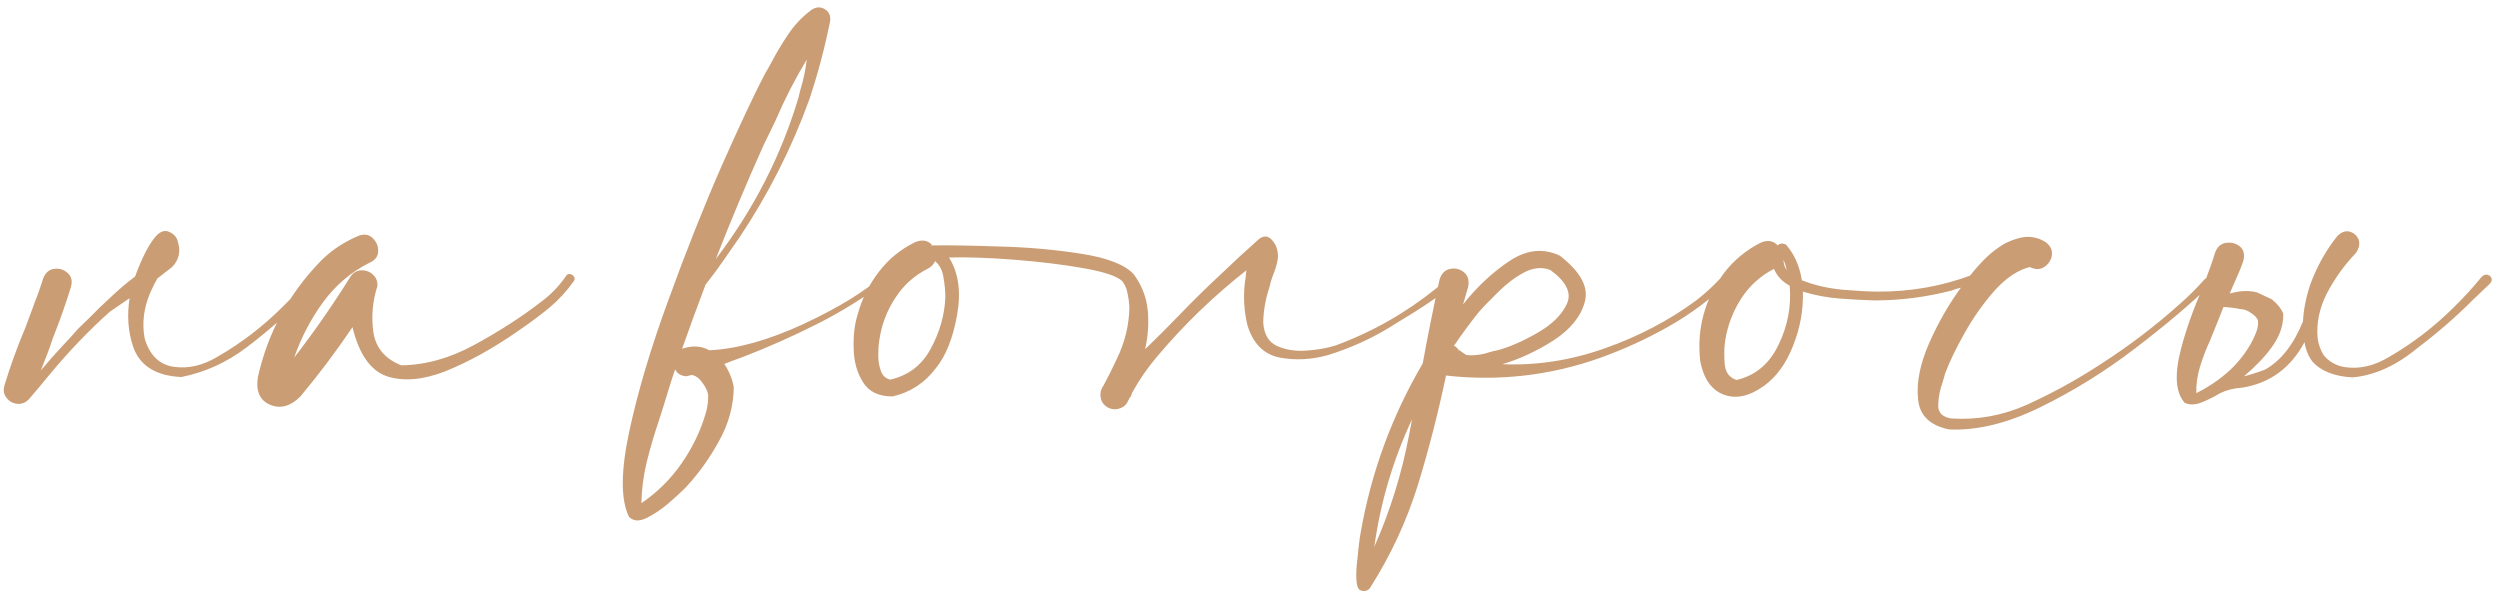 <?xml version="1.0" encoding="UTF-8"?> <svg xmlns="http://www.w3.org/2000/svg" width="283" height="67" viewBox="0 0 283 67" fill="none"><path d="M9.105 32.968C9.133 32.968 9.146 32.954 9.146 32.926C9.146 32.954 9.133 32.968 9.105 32.968ZM2.298 44.796L2.257 44.755C2.257 44.783 2.271 44.796 2.298 44.796ZM12.633 33.549C13.546 32.691 14.431 31.944 15.289 31.308C16.064 29.205 16.825 27.711 17.572 26.825C18.07 26.244 18.554 26.037 19.024 26.203C19.523 26.369 19.868 26.673 20.062 27.116C20.09 27.171 20.104 27.226 20.104 27.282C20.491 28.416 20.283 29.398 19.481 30.229C19.011 30.588 18.457 31.017 17.821 31.515C17.516 32.041 17.24 32.594 16.991 33.175C16.271 34.863 16.064 36.565 16.368 38.28C16.922 40.19 18.015 41.269 19.647 41.518C21.307 41.767 22.981 41.379 24.669 40.355C27.353 38.806 29.802 36.925 32.015 34.711C33.122 33.632 34.16 32.497 35.128 31.308C35.349 31.086 35.571 31.003 35.792 31.059C36.013 31.114 36.166 31.238 36.248 31.432C36.331 31.654 36.262 31.875 36.041 32.096L34.215 33.839C32.223 35.831 30.106 37.672 27.865 39.359C25.623 41.047 23.175 42.154 20.519 42.68C17.641 42.541 15.829 41.407 15.082 39.276C14.501 37.589 14.362 35.748 14.666 33.756C13.975 34.227 13.228 34.739 12.425 35.292C10.046 37.422 7.791 39.774 5.66 42.348C4.498 43.759 3.696 44.713 3.253 45.211C2.866 45.599 2.423 45.765 1.925 45.709C1.427 45.654 1.026 45.419 0.721 45.004C0.417 44.617 0.348 44.146 0.514 43.593C1.178 41.407 1.966 39.235 2.879 37.077L3.834 34.503V34.462C4.221 33.521 4.567 32.553 4.872 31.557C5.121 30.893 5.536 30.519 6.117 30.436C6.698 30.353 7.21 30.505 7.652 30.893C8.095 31.28 8.22 31.82 8.026 32.511C7.417 34.476 6.725 36.426 5.951 38.363C5.674 39.249 5.231 40.438 4.623 41.933C5.453 40.937 6.31 39.968 7.196 39.027C7.777 38.419 8.33 37.81 8.856 37.201C8.994 37.063 9.423 36.648 10.143 35.956C10.834 35.237 11.664 34.434 12.633 33.549ZM64.056 31.266C64.167 31.072 64.319 30.989 64.513 31.017C64.706 31.045 64.859 31.142 64.969 31.308C65.08 31.446 65.08 31.612 64.969 31.806C64.167 32.94 63.24 33.95 62.188 34.835C61.137 35.693 60.044 36.509 58.91 37.284C58.716 37.422 58.536 37.547 58.37 37.658C55.631 39.539 52.988 40.992 50.443 42.016C47.897 43.012 45.684 43.205 43.802 42.597C41.948 41.96 40.648 40.106 39.901 37.035C38.075 39.747 36.11 42.361 34.007 44.879C32.901 45.986 31.766 46.304 30.604 45.834C29.414 45.336 28.944 44.285 29.193 42.68C30.327 37.644 32.693 33.272 36.29 29.564C37.452 28.375 38.877 27.42 40.565 26.701C41.229 26.452 41.769 26.535 42.184 26.95C42.626 27.365 42.834 27.877 42.806 28.485C42.779 29.066 42.433 29.495 41.769 29.772C39.693 30.823 37.95 32.318 36.539 34.254C35.156 36.164 34.077 38.239 33.302 40.48C35.571 37.547 37.687 34.503 39.652 31.349C39.956 30.879 40.357 30.63 40.855 30.602C41.381 30.574 41.824 30.727 42.184 31.059C42.571 31.391 42.751 31.833 42.723 32.387C42.17 34.075 42.018 35.818 42.267 37.616C42.543 39.387 43.595 40.632 45.421 41.352C48.16 41.324 50.927 40.549 53.722 39.027C56.516 37.505 59.007 35.901 61.192 34.213C62.327 33.383 63.281 32.401 64.056 31.266ZM99.957 31.142C100.095 31.003 100.234 30.962 100.372 31.017C100.51 31.072 100.593 31.169 100.621 31.308C100.676 31.446 100.635 31.57 100.497 31.681C97.979 33.59 95.322 35.251 92.528 36.662C89.733 38.073 86.897 39.332 84.019 40.438C83.383 40.66 82.719 40.909 82.027 41.185C82 41.185 81.986 41.185 81.986 41.185C82.539 42.016 82.899 42.901 83.065 43.842C83.037 45.945 82.484 47.965 81.405 49.901C80.353 51.838 79.094 53.595 77.628 55.172C77.6 55.2 77.559 55.242 77.503 55.297C77.033 55.767 76.397 56.348 75.594 57.04C74.764 57.732 73.948 58.271 73.145 58.659C72.315 59.046 71.665 58.991 71.195 58.493C70.254 56.556 70.268 53.332 71.236 48.822C72.205 44.312 73.685 39.346 75.677 33.922C77.642 28.499 79.648 23.45 81.695 18.773C83.77 14.097 85.403 10.625 86.593 8.356C86.842 7.941 87.077 7.526 87.298 7.111C87.879 6.004 88.516 4.939 89.207 3.915C89.899 2.864 90.757 1.951 91.781 1.176C92.306 0.788 92.818 0.733 93.316 1.01C93.814 1.286 94.036 1.729 93.981 2.338C93.372 5.382 92.583 8.356 91.615 11.261C89.623 16.767 86.98 21.983 83.688 26.908C83.66 26.963 83.591 27.06 83.48 27.199C83.176 27.641 82.678 28.361 81.986 29.357C81.322 30.325 80.616 31.28 79.869 32.221C78.956 34.628 78.071 37.049 77.213 39.484C77.296 39.456 77.379 39.428 77.462 39.401C78.513 39.096 79.454 39.179 80.284 39.65C83.411 39.512 86.98 38.516 90.992 36.662C95.004 34.78 97.993 32.94 99.957 31.142ZM91.324 6.737C89.996 8.951 88.82 11.247 87.796 13.627C87.354 14.568 86.897 15.508 86.427 16.449C84.518 20.71 82.719 24.999 81.031 29.315C85.32 23.699 88.447 17.584 90.411 10.971C90.466 10.749 90.522 10.514 90.577 10.265C90.937 9.103 91.186 7.927 91.324 6.737ZM78.416 42.472L78.375 42.431C78.154 42.486 77.918 42.541 77.669 42.597C77.061 42.541 76.646 42.279 76.424 41.808C76.148 42.611 75.885 43.427 75.636 44.257C75.304 45.364 74.958 46.47 74.598 47.577C74.072 49.127 73.616 50.676 73.228 52.226C72.841 53.803 72.634 55.38 72.606 56.957C74.404 55.74 75.926 54.232 77.171 52.433C78.416 50.635 79.33 48.725 79.911 46.706C80.104 46.014 80.187 45.336 80.16 44.672C80.077 44.229 79.855 43.773 79.496 43.302C79.164 42.832 78.804 42.555 78.416 42.472ZM164.745 31.059C165.049 31.252 164.966 31.598 164.496 32.096C164.053 32.567 163.403 33.106 162.545 33.715C161.715 34.296 160.857 34.863 159.972 35.416C159.114 35.942 158.436 36.357 157.938 36.662C157.717 36.8 157.564 36.897 157.481 36.952C155.24 38.336 152.861 39.415 150.343 40.19C148.489 40.715 146.663 40.812 144.864 40.48C143.066 40.12 141.848 38.903 141.212 36.828C140.825 35.223 140.728 33.604 140.921 31.972C140.977 31.695 141.018 31.363 141.046 30.976C141.074 30.865 141.087 30.74 141.087 30.602C137.352 33.535 133.963 36.814 130.919 40.438C129.868 41.684 128.954 43.012 128.18 44.423C128.097 44.617 128.028 44.796 127.972 44.962H127.931C127.903 44.99 127.875 45.018 127.848 45.045C127.82 45.156 127.778 45.253 127.723 45.336C127.529 45.779 127.225 46.069 126.81 46.208C126.423 46.373 126.008 46.373 125.565 46.208C125.039 45.959 124.721 45.585 124.61 45.087C124.5 44.561 124.61 44.063 124.942 43.593C125.468 42.624 125.952 41.656 126.395 40.688C127.336 38.778 127.82 36.8 127.848 34.752C127.82 34.227 127.751 33.715 127.64 33.217C127.557 32.719 127.363 32.262 127.059 31.847C126.478 31.266 124.998 30.768 122.618 30.353C120.266 29.938 117.652 29.62 114.774 29.398C111.924 29.177 109.475 29.094 107.428 29.149C108.507 30.865 108.811 33.037 108.341 35.666C107.87 38.294 107.068 40.3 105.934 41.684C104.688 43.344 103.056 44.409 101.036 44.879C99.487 44.879 98.38 44.354 97.716 43.302C97.024 42.223 96.664 40.95 96.637 39.484C96.581 38.017 96.734 36.717 97.093 35.583C97.564 33.839 98.352 32.248 99.459 30.81C100.566 29.343 101.949 28.209 103.609 27.406C104.384 27.102 105.007 27.199 105.477 27.697C105.449 27.724 105.422 27.752 105.394 27.78C105.449 27.78 105.491 27.78 105.519 27.78C107.372 27.752 109.918 27.794 113.155 27.904C116.393 27.987 119.492 28.264 122.452 28.734C125.413 29.205 127.377 29.98 128.346 31.059C129.259 32.304 129.785 33.66 129.923 35.126C130.061 36.565 129.964 38.031 129.632 39.525C130.988 38.225 132.302 36.911 133.575 35.583C135.097 34.005 136.619 32.511 138.141 31.1C139.552 29.744 141.004 28.402 142.499 27.074C143.19 26.521 143.813 26.728 144.366 27.697C144.643 28.278 144.726 28.873 144.615 29.481C144.505 30.062 144.325 30.644 144.076 31.225C143.91 31.667 143.785 32.096 143.702 32.511C143.674 32.539 143.661 32.58 143.661 32.636C143.246 33.908 143.024 35.195 142.997 36.496C143.08 37.824 143.591 38.709 144.532 39.152C145.501 39.595 146.607 39.774 147.853 39.691C149.098 39.608 150.204 39.415 151.173 39.11C155.323 37.589 159.128 35.43 162.586 32.636C163.14 32.193 163.638 31.709 164.081 31.183C164.164 31.072 164.26 31.003 164.371 30.976C164.509 30.948 164.634 30.976 164.745 31.059ZM100.787 42.97C102.835 42.5 104.356 41.338 105.353 39.484C106.376 37.602 106.93 35.666 107.013 33.673C107.013 32.954 106.944 32.207 106.805 31.432C106.694 30.63 106.376 30.007 105.851 29.564C105.712 29.896 105.449 30.173 105.062 30.395C103.513 31.169 102.267 32.29 101.327 33.756C100.386 35.195 99.791 36.772 99.542 38.488C99.459 38.958 99.418 39.525 99.418 40.19C99.418 40.826 99.514 41.421 99.708 41.974C99.902 42.528 100.261 42.859 100.787 42.97ZM105.477 27.697C105.477 27.697 105.477 27.711 105.477 27.738C105.505 27.738 105.519 27.752 105.519 27.78C105.491 27.752 105.477 27.724 105.477 27.697ZM165.16 39.525V39.608C165.16 39.581 165.146 39.567 165.118 39.567C165.146 39.539 165.16 39.525 165.16 39.525ZM195.042 31.183C195.208 31.017 195.375 30.962 195.541 31.017C195.707 31.072 195.817 31.183 195.873 31.349C195.956 31.515 195.914 31.681 195.748 31.847C193.673 33.839 191.39 35.541 188.9 36.952C186.41 38.363 183.809 39.553 181.097 40.522C175.48 42.514 169.684 43.178 163.707 42.514L163.749 42.472C163.749 42.472 163.735 42.472 163.707 42.472C163.707 42.472 163.707 42.458 163.707 42.431C162.822 46.664 161.756 50.815 160.511 54.882C159.238 58.977 157.44 62.851 155.116 66.503C155.005 66.697 154.839 66.821 154.618 66.876C154.369 66.932 154.147 66.904 153.954 66.793C153.705 66.655 153.566 66.24 153.539 65.548C153.511 64.857 153.552 64.082 153.663 63.224C153.746 62.366 153.829 61.619 153.912 60.983C153.967 60.651 154.009 60.402 154.037 60.236C155.226 53.457 157.564 47.093 161.051 41.144C161.632 37.962 162.268 34.794 162.96 31.64C163.181 30.948 163.583 30.547 164.164 30.436C164.745 30.325 165.257 30.45 165.699 30.81C166.17 31.169 166.336 31.723 166.197 32.47C166.004 33.134 165.81 33.798 165.616 34.462C167.193 32.47 168.937 30.837 170.846 29.564C172.783 28.264 174.692 28.056 176.573 28.942C178.925 30.768 179.866 32.511 179.396 34.171C178.953 35.831 177.777 37.284 175.868 38.529C173.958 39.747 172.022 40.646 170.057 41.227C173.931 41.393 177.791 40.798 181.637 39.442C185.483 38.087 188.941 36.274 192.013 34.005C193.119 33.148 194.129 32.207 195.042 31.183ZM155.572 61.896C157.371 57.829 158.685 53.595 159.515 49.196C159.626 48.615 159.736 48.034 159.847 47.453C157.689 52.073 156.264 56.888 155.572 61.896ZM165.118 39.567C165.063 39.622 165.049 39.678 165.077 39.733L165.16 39.608C165.409 39.802 165.685 39.996 165.99 40.19C166.847 40.273 167.733 40.162 168.646 39.857C168.923 39.774 169.213 39.705 169.518 39.65C170.873 39.29 172.368 38.64 174 37.699C175.66 36.758 176.781 35.666 177.362 34.42C177.943 33.175 177.32 31.889 175.494 30.561C174.553 30.201 173.557 30.298 172.506 30.851C171.482 31.404 170.514 32.138 169.601 33.051C168.688 33.936 167.94 34.711 167.359 35.375C166.391 36.592 165.464 37.851 164.579 39.152C164.662 39.179 164.745 39.221 164.828 39.276C164.911 39.387 165.007 39.484 165.118 39.567ZM223.888 31.349C223.971 31.681 223.777 31.944 223.307 32.138C222.864 32.331 222.38 32.484 221.854 32.594C221.439 32.705 221.135 32.802 220.941 32.885C218.174 33.604 215.366 33.978 212.516 34.005C212.377 34.005 212.239 34.005 212.101 34.005C211.021 33.978 209.749 33.908 208.282 33.798C206.816 33.687 205.418 33.424 204.09 33.009C204.146 35.112 203.772 37.16 202.97 39.152C202.195 41.144 201.102 42.652 199.691 43.676C198.031 44.866 196.509 45.198 195.125 44.672C193.742 44.146 192.857 42.887 192.469 40.895C192.054 37.243 192.953 33.908 195.167 30.893C196.301 29.426 197.699 28.278 199.359 27.448C200.134 27.143 200.756 27.254 201.227 27.78C201.476 27.531 201.794 27.503 202.181 27.697C203.122 28.776 203.717 30.118 203.966 31.723C205.349 32.276 206.899 32.636 208.614 32.802C210.33 32.94 211.63 33.009 212.516 33.009C216.251 33.037 219.848 32.401 223.307 31.1C223.417 31.045 223.528 31.045 223.639 31.1C223.749 31.155 223.832 31.238 223.888 31.349ZM202.264 30.602C202.181 30.187 202.057 29.786 201.891 29.398C201.891 29.841 202.015 30.242 202.264 30.602ZM196.578 43.012C198.709 42.514 200.286 41.199 201.31 39.069C202.361 36.938 202.79 34.697 202.596 32.345C201.738 31.875 201.144 31.238 200.812 30.436C199.262 31.238 198.017 32.373 197.076 33.839C196.163 35.278 195.568 36.842 195.292 38.529C195.292 38.64 195.278 38.751 195.25 38.861C195.167 39.664 195.167 40.494 195.25 41.352C195.361 42.209 195.803 42.763 196.578 43.012ZM249.537 31.64C249.675 31.501 249.814 31.46 249.952 31.515C250.118 31.57 250.229 31.667 250.284 31.806C250.34 31.944 250.312 32.096 250.201 32.262C247.932 34.448 245.096 36.842 241.693 39.442C238.29 42.043 234.72 44.257 230.985 46.083C227.277 47.909 223.832 48.753 220.65 48.615C218.465 48.172 217.289 47.024 217.123 45.17C216.929 43.288 217.358 41.158 218.409 38.778C219.461 36.399 220.733 34.213 222.228 32.221C223.722 30.201 225.036 28.817 226.17 28.07C226.917 27.517 227.775 27.13 228.744 26.908C229.74 26.687 230.681 26.853 231.566 27.406C232.119 27.821 232.354 28.319 232.271 28.9C232.188 29.454 231.898 29.896 231.4 30.229C230.93 30.533 230.39 30.533 229.781 30.229C228.425 30.561 227.097 31.446 225.797 32.885C224.524 34.324 223.39 35.928 222.394 37.699C221.397 39.47 220.664 40.992 220.194 42.265C220.111 42.541 220.028 42.832 219.945 43.136C219.613 44.049 219.433 44.949 219.405 45.834C219.378 46.692 219.862 47.204 220.858 47.37C223.819 47.563 226.668 47.051 229.408 45.834C232.147 44.589 234.748 43.178 237.21 41.601C237.459 41.435 237.695 41.282 237.916 41.144C241.098 39.096 244.086 36.814 246.881 34.296C247.822 33.466 248.707 32.58 249.537 31.64ZM212.723 28.61V28.693C212.723 28.665 212.709 28.651 212.682 28.651L212.723 28.61ZM253.563 28.693V28.61L253.521 28.651C253.549 28.651 253.563 28.665 253.563 28.693ZM254.85 35.458C254.49 35.181 254.116 35.029 253.729 35.002H253.688C252.996 34.863 252.332 34.78 251.695 34.752L251.073 36.33L250.201 38.488C249.731 39.512 249.343 40.522 249.039 41.518C248.735 42.514 248.596 43.51 248.624 44.506C250.367 43.62 251.82 42.569 252.982 41.352C254.116 40.134 254.933 38.861 255.431 37.533C255.597 37.09 255.652 36.662 255.597 36.247C255.486 35.97 255.237 35.707 254.85 35.458ZM260.992 39.318C260.937 39.124 260.895 38.931 260.868 38.737C259.291 41.67 256.939 43.385 253.812 43.883C252.899 43.939 252.069 44.146 251.322 44.506C250.63 44.921 249.938 45.267 249.247 45.544C248.472 45.848 247.822 45.862 247.296 45.585C246.272 44.423 246.134 42.403 246.881 39.525C247.434 37.395 248.25 35.084 249.33 32.594C250.049 30.713 250.519 29.385 250.741 28.61C250.99 27.946 251.405 27.572 251.986 27.489C252.595 27.406 253.12 27.545 253.563 27.904C254.006 28.292 254.13 28.845 253.937 29.564C253.771 30.035 253.604 30.464 253.438 30.851C252.94 32.013 252.595 32.802 252.401 33.217L252.608 33.175C253.66 32.899 254.614 32.871 255.472 33.092L257.257 33.922H257.215C257.824 34.42 258.239 34.946 258.46 35.499C258.516 36.8 258.059 38.1 257.091 39.401C256.344 40.425 255.32 41.49 254.02 42.597C254.269 42.541 254.614 42.444 255.057 42.306C255.5 42.168 255.943 42.016 256.385 41.85C258.184 40.853 259.623 39.027 260.702 36.371C260.757 35.071 261.034 33.673 261.532 32.179C262.306 30.104 263.33 28.278 264.603 26.701C265.101 26.23 265.585 26.078 266.056 26.244C266.526 26.41 266.844 26.715 267.01 27.157C267.149 27.628 267.038 28.126 266.678 28.651C265.378 30.007 264.285 31.529 263.399 33.217C262.542 34.905 262.196 36.606 262.362 38.322C262.445 38.958 262.666 39.581 263.026 40.19C263.635 40.937 264.437 41.393 265.433 41.559C267.093 41.808 268.767 41.421 270.455 40.397C273.139 38.847 275.588 36.966 277.801 34.752C278.908 33.673 279.946 32.539 280.914 31.349C281.135 31.128 281.357 31.045 281.578 31.1C281.799 31.155 281.952 31.28 282.035 31.474C282.118 31.695 282.049 31.916 281.827 32.138L280.001 33.881C278.009 35.873 275.892 37.713 273.651 39.401C271.244 41.393 268.795 42.5 266.305 42.721C264.229 42.611 262.708 42.002 261.739 40.895C261.407 40.452 261.158 39.927 260.992 39.318Z" fill="#CA9D75"></path></svg> 